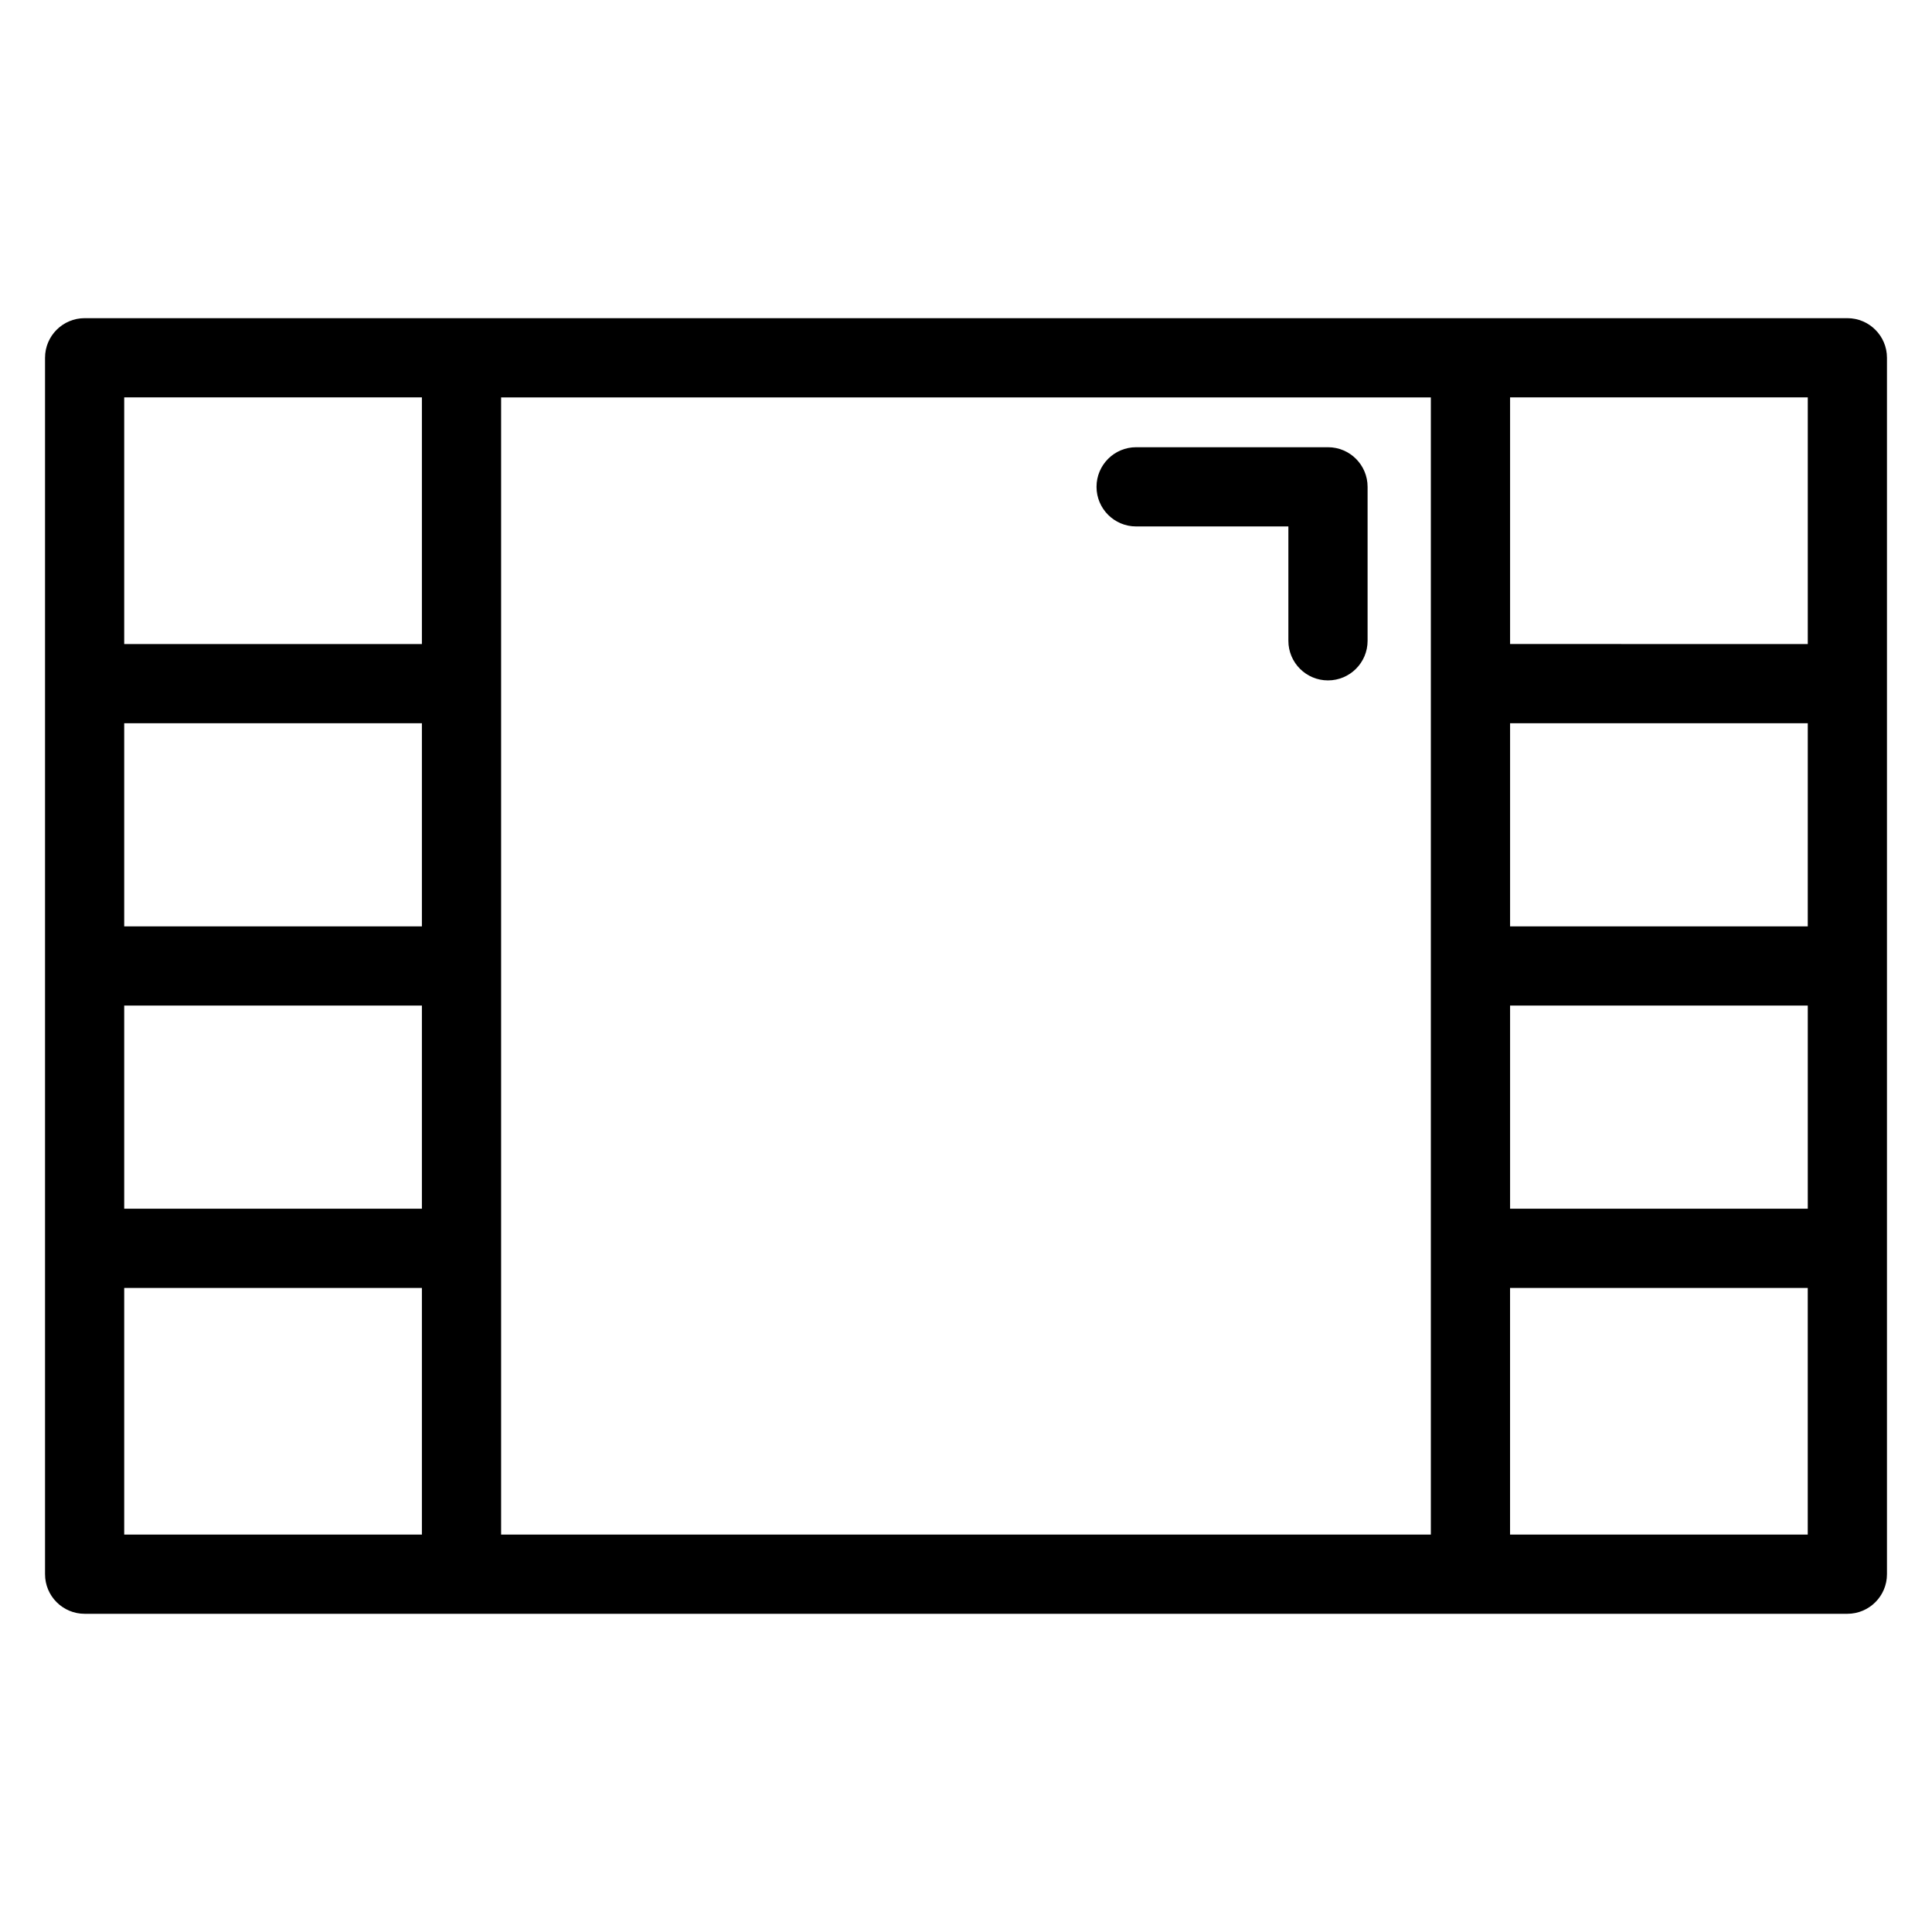 <?xml version="1.0" encoding="UTF-8"?>
<!-- Uploaded to: SVG Repo, www.svgrepo.com, Generator: SVG Repo Mixer Tools -->
<svg fill="#000000" width="800px" height="800px" version="1.1" viewBox="144 144 512 512" xmlns="http://www.w3.org/2000/svg">
 <g>
  <path d="m633.57 228.32h-467.14c-5.797 0-10.496 4.699-10.496 10.496v322.36c0 5.797 4.699 10.496 10.496 10.496h467.14c5.797 0 10.496-4.699 10.496-10.496v-322.36c0-5.797-4.699-10.496-10.496-10.496zm-10.496 161.18h-78.887v-53.836h78.891zm-78.887 20.992h78.891v53.832h-78.891zm78.891-95.816-78.891-0.004v-65.363h78.891zm-367.27 74.824h-78.891v-53.836h78.891zm-78.891 20.992h78.891v53.832h-78.891zm78.891-161.18v65.363h-78.891v-65.363zm-78.891 236.01h78.891v65.363h-78.891zm99.883 65.363v-301.37h246.39v301.37zm267.38 0v-65.363h78.891v65.363z"/>
  <path d="m495.93 262.52h-50.844c-5.797 0-10.496 4.699-10.496 10.496s4.699 10.496 10.496 10.496h40.348v30.305c0 5.797 4.699 10.496 10.496 10.496s10.496-4.699 10.496-10.496v-40.801c0-5.797-4.699-10.496-10.496-10.496z"/>
 </g>
</svg>